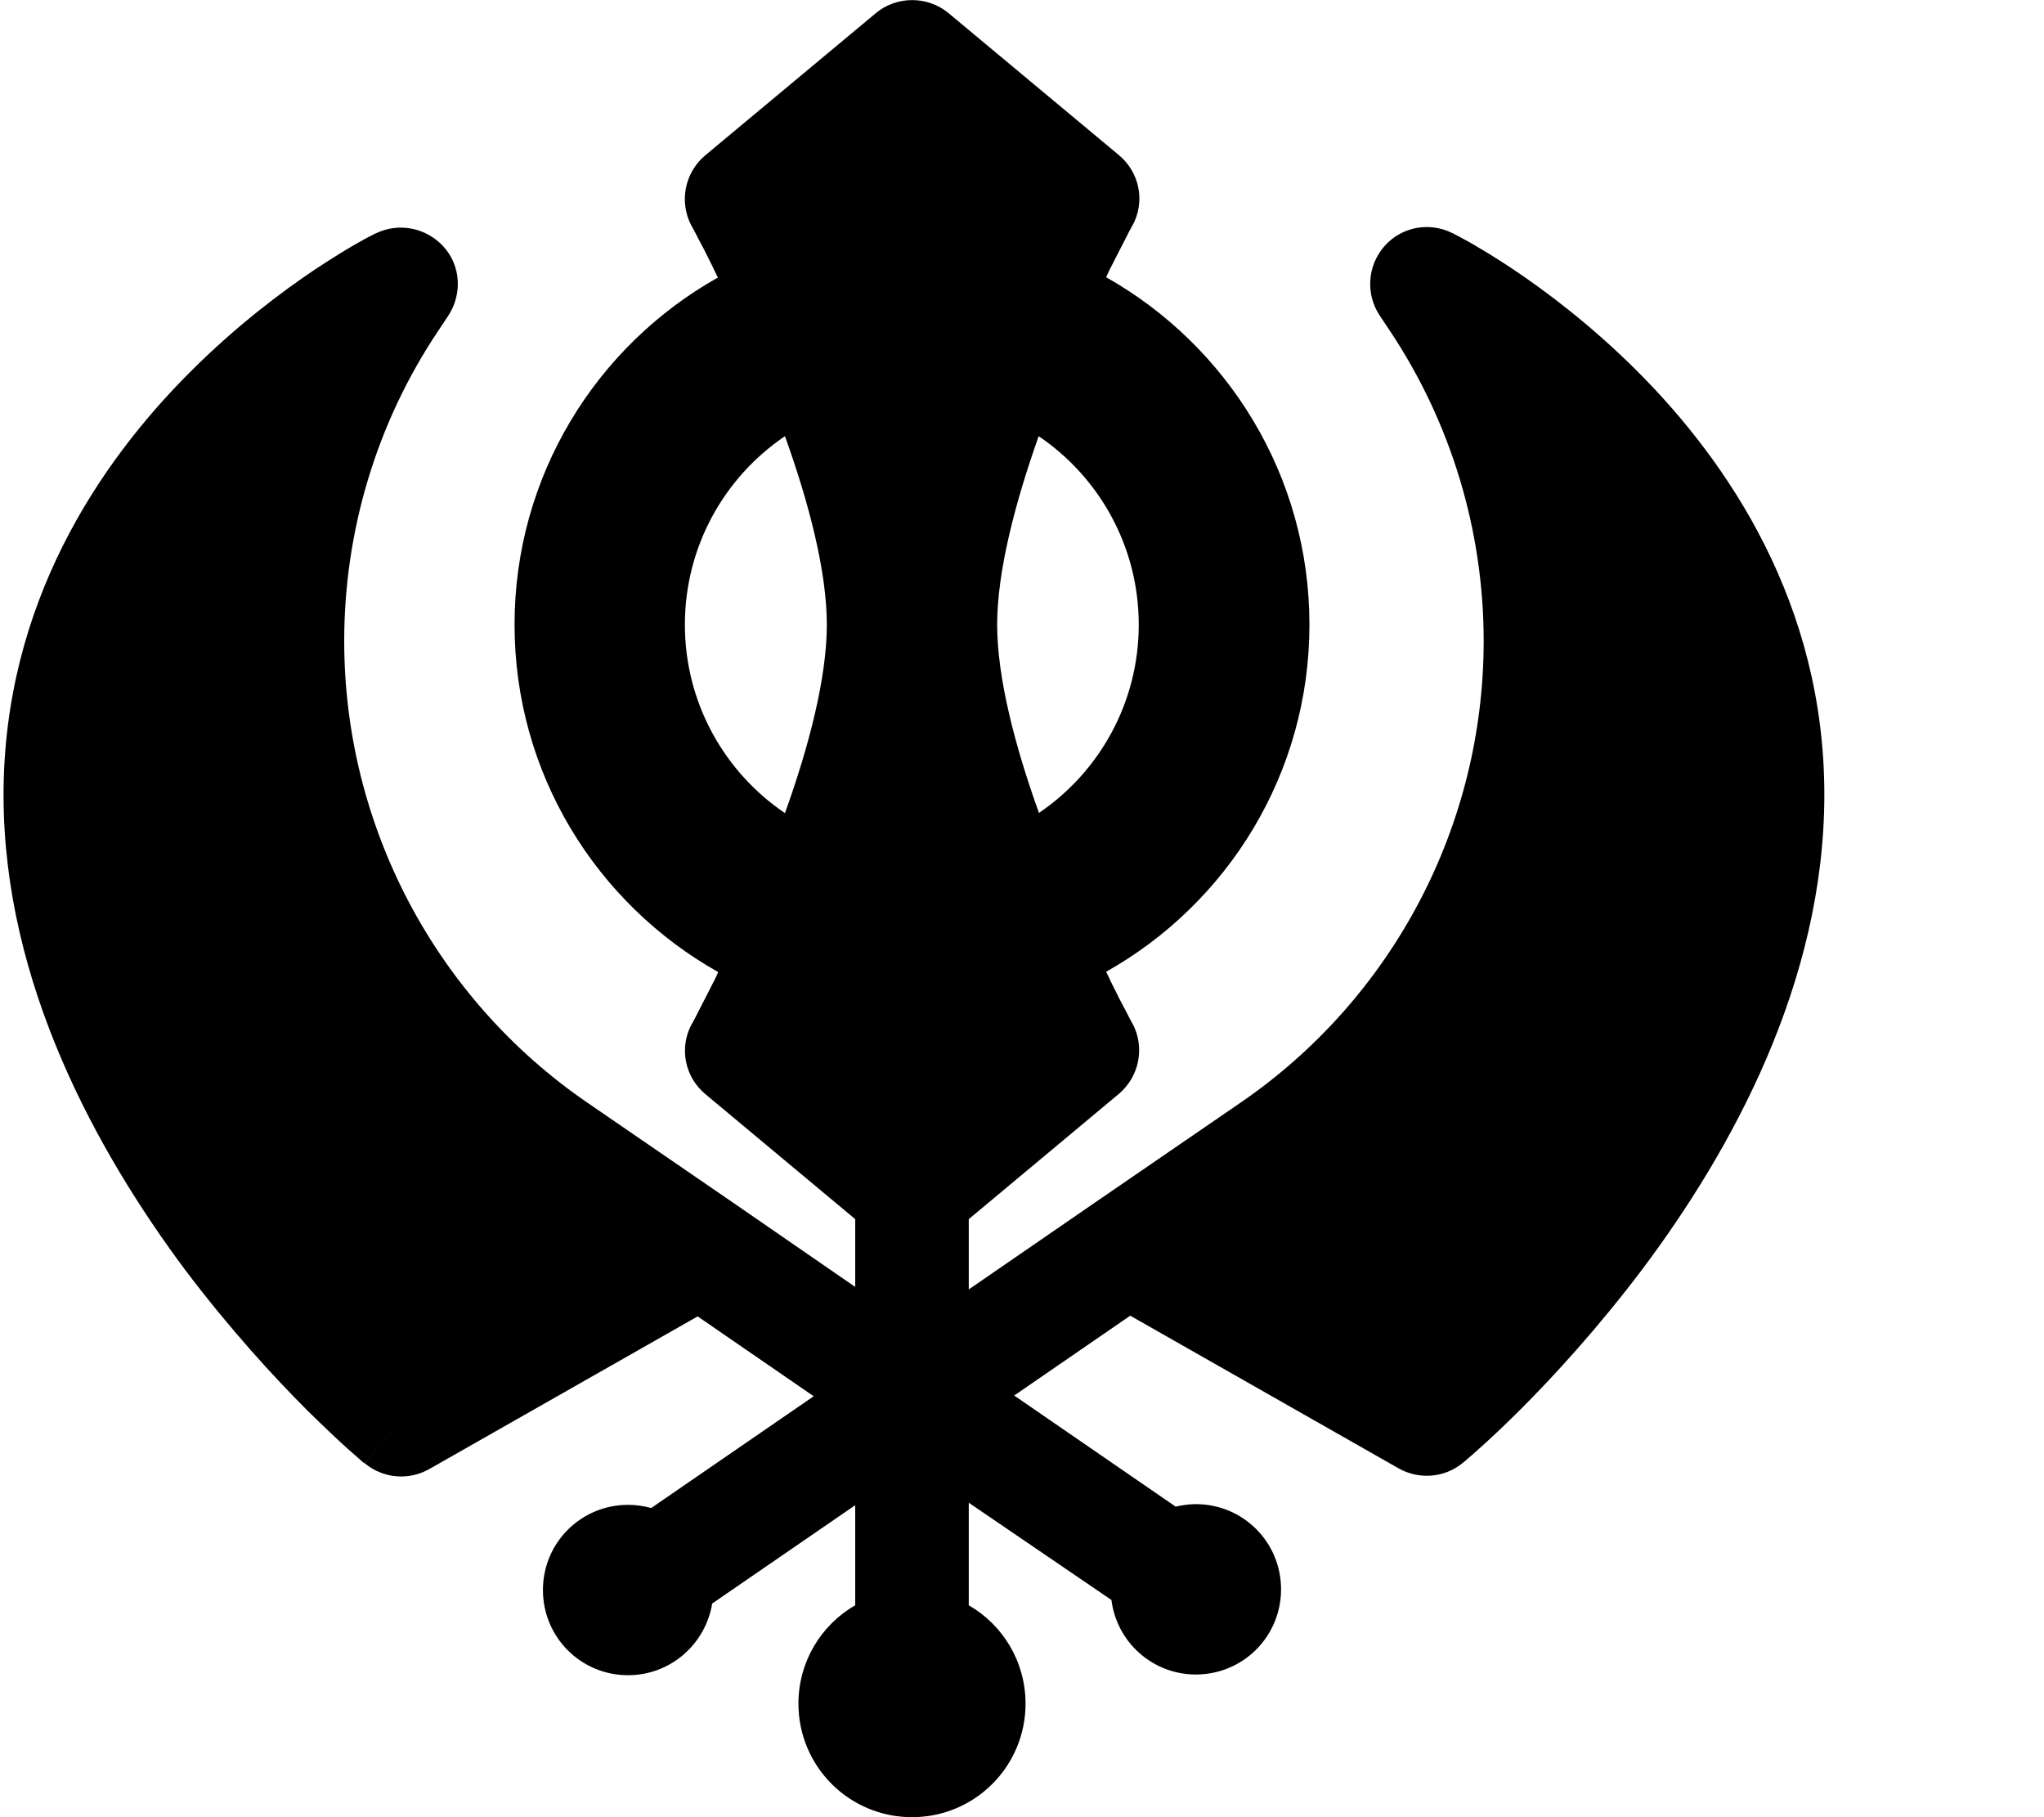 <svg xmlns="http://www.w3.org/2000/svg" viewBox="0 0 576 512"><!--! Font Awesome Free 6.3.0 by @fontawesome - https://fontawesome.com License - https://fontawesome.com/license/free (Icons: CC BY 4.0, Fonts: SIL OFL 1.1, Code: MIT License) Copyright 2023 Fonticons, Inc.--><path d="M246.8 3.7c5.9-4.9 14.6-4.9 20.5 0l48 40c5.9 4.9 7.5 13.2 3.8 19.9l-.1.1-.3.6c-.3.5-.7 1.3-1.2 2.3-1 2-2.6 5-4.4 8.6-.5.9-.9 1.9-1.4 2.9C345.9 97.4 369 134 369 176s-23.1 78.6-57.3 97.8c.5 1 1 2 1.4 2.9 1.8 3.7 3.3 6.6 4.4 8.6.5 1 .9 1.8 1.2 2.3l.3.6.1.1c3.6 6.7 2 15-3.8 19.9L273 343.5v19.8l35.6-24.5 41.1-28.2c42.8-29.4 68.4-78 68.4-130 0-31.1-9.2-61.6-26.5-87.5l-2.8-4.2c-4-6-3.5-14 1.3-19.5s12.7-7 19.2-3.7L402.1 80l7.2-14.3h.1l.3.2 1 .5c.8.4 2 1.1 3.5 1.9 2.9 1.7 7 4.1 11.8 7.3 9.6 6.4 22.5 16.1 35.4 29 25.7 25.7 52.7 65.6 52.7 119.3 0 53.1-26.4 100.5-51.2 133.6-12.6 16.7-25.1 30.3-34.5 39.7-4.7 4.7-8.7 8.4-11.5 10.9-1.4 1.3-2.5 2.2-3.3 2.9l-.9.8-.3.2-.1.1-10.2-12.3 10.2 12.3c-5.1 4.3-12.4 4.9-18.2 1.6l-75.6-43-32.7 22.5 45.5 31.3c1.8-.4 3.7-.7 5.7-.7 13.3 0 24 10.7 24 24s-10.7 24-24 24c-12.2 0-22.3-9.1-23.8-21L273 423.4v28.9c9.6 5.5 16 15.9 16 27.7 0 17.7-14.3 32-32 32s-32-14.3-32-32c0-11.8 6.4-22.2 16-27.7v-28.2l-40.3 27.7c-1.9 11.5-11.8 20.2-23.7 20.2-13.3 0-24-10.7-24-24s10.7-24 24-24c2.2 0 4.4.3 6.5.9l45.8-31.5-32.7-22.5-75.6 43c-5.8 3.3-13 2.7-18.2-1.6L113 400c-10.2 12.3-10.2 12.3-10.3 12.3l-.1-.1-.3-.2-.9-.8c-.8-.7-1.9-1.7-3.3-2.9-2.8-2.5-6.7-6.2-11.5-10.9-9.4-9.4-21.9-23-34.5-39.7C27.4 324.5 1 277.1 1 224c0-53.7 26.9-93.6 52.7-119.3 12.9-12.9 25.8-22.6 35.4-29 4.9-3.2 8.9-5.7 11.8-7.3 1.5-.8 2.6-1.5 3.5-1.9l1-.5.3-.2h.1l7.2 14.3-7.2-14.3c6.5-3.2 14.3-1.7 19.2 3.7s5.3 13.4 1.3 19.5l-2.8 4.2C106.2 119 97 149.5 97 180.6c0 51.9 25.6 100.6 68.4 130l41.1 28.2 34.5 23.8v-19.1l-42.2-35.2c-5.9-4.9-7.5-13.2-3.8-19.9l.1-.1.3-.6c.3-.5.7-1.3 1.2-2.3 1-2 2.6-5 4.4-8.6.5-.9.9-1.9 1.4-2.9C168.1 254.6 145 218 145 176s23.1-78.6 57.3-97.8c-.5-1-1-2-1.4-2.9-1.8-3.7-3.3-6.6-4.4-8.6-.5-1-.9-1.8-1.2-2.3l-.3-.6-.1-.1c-3.6-6.7-2-15 3.8-19.9l48-40zm-25.6 119.2c-17 11.5-28.2 31-28.2 53.1s11.2 41.6 28.2 53.1C228 210.2 233 190.9 233 176s-5-34.2-11.8-53.1zm71.5 106.2c17-11.5 28.2-31 28.2-53.1s-11.2-41.6-28.2-53.1C286 141.8 281 161.1 281 176s5 34.2 11.8 53.1z"/></svg>